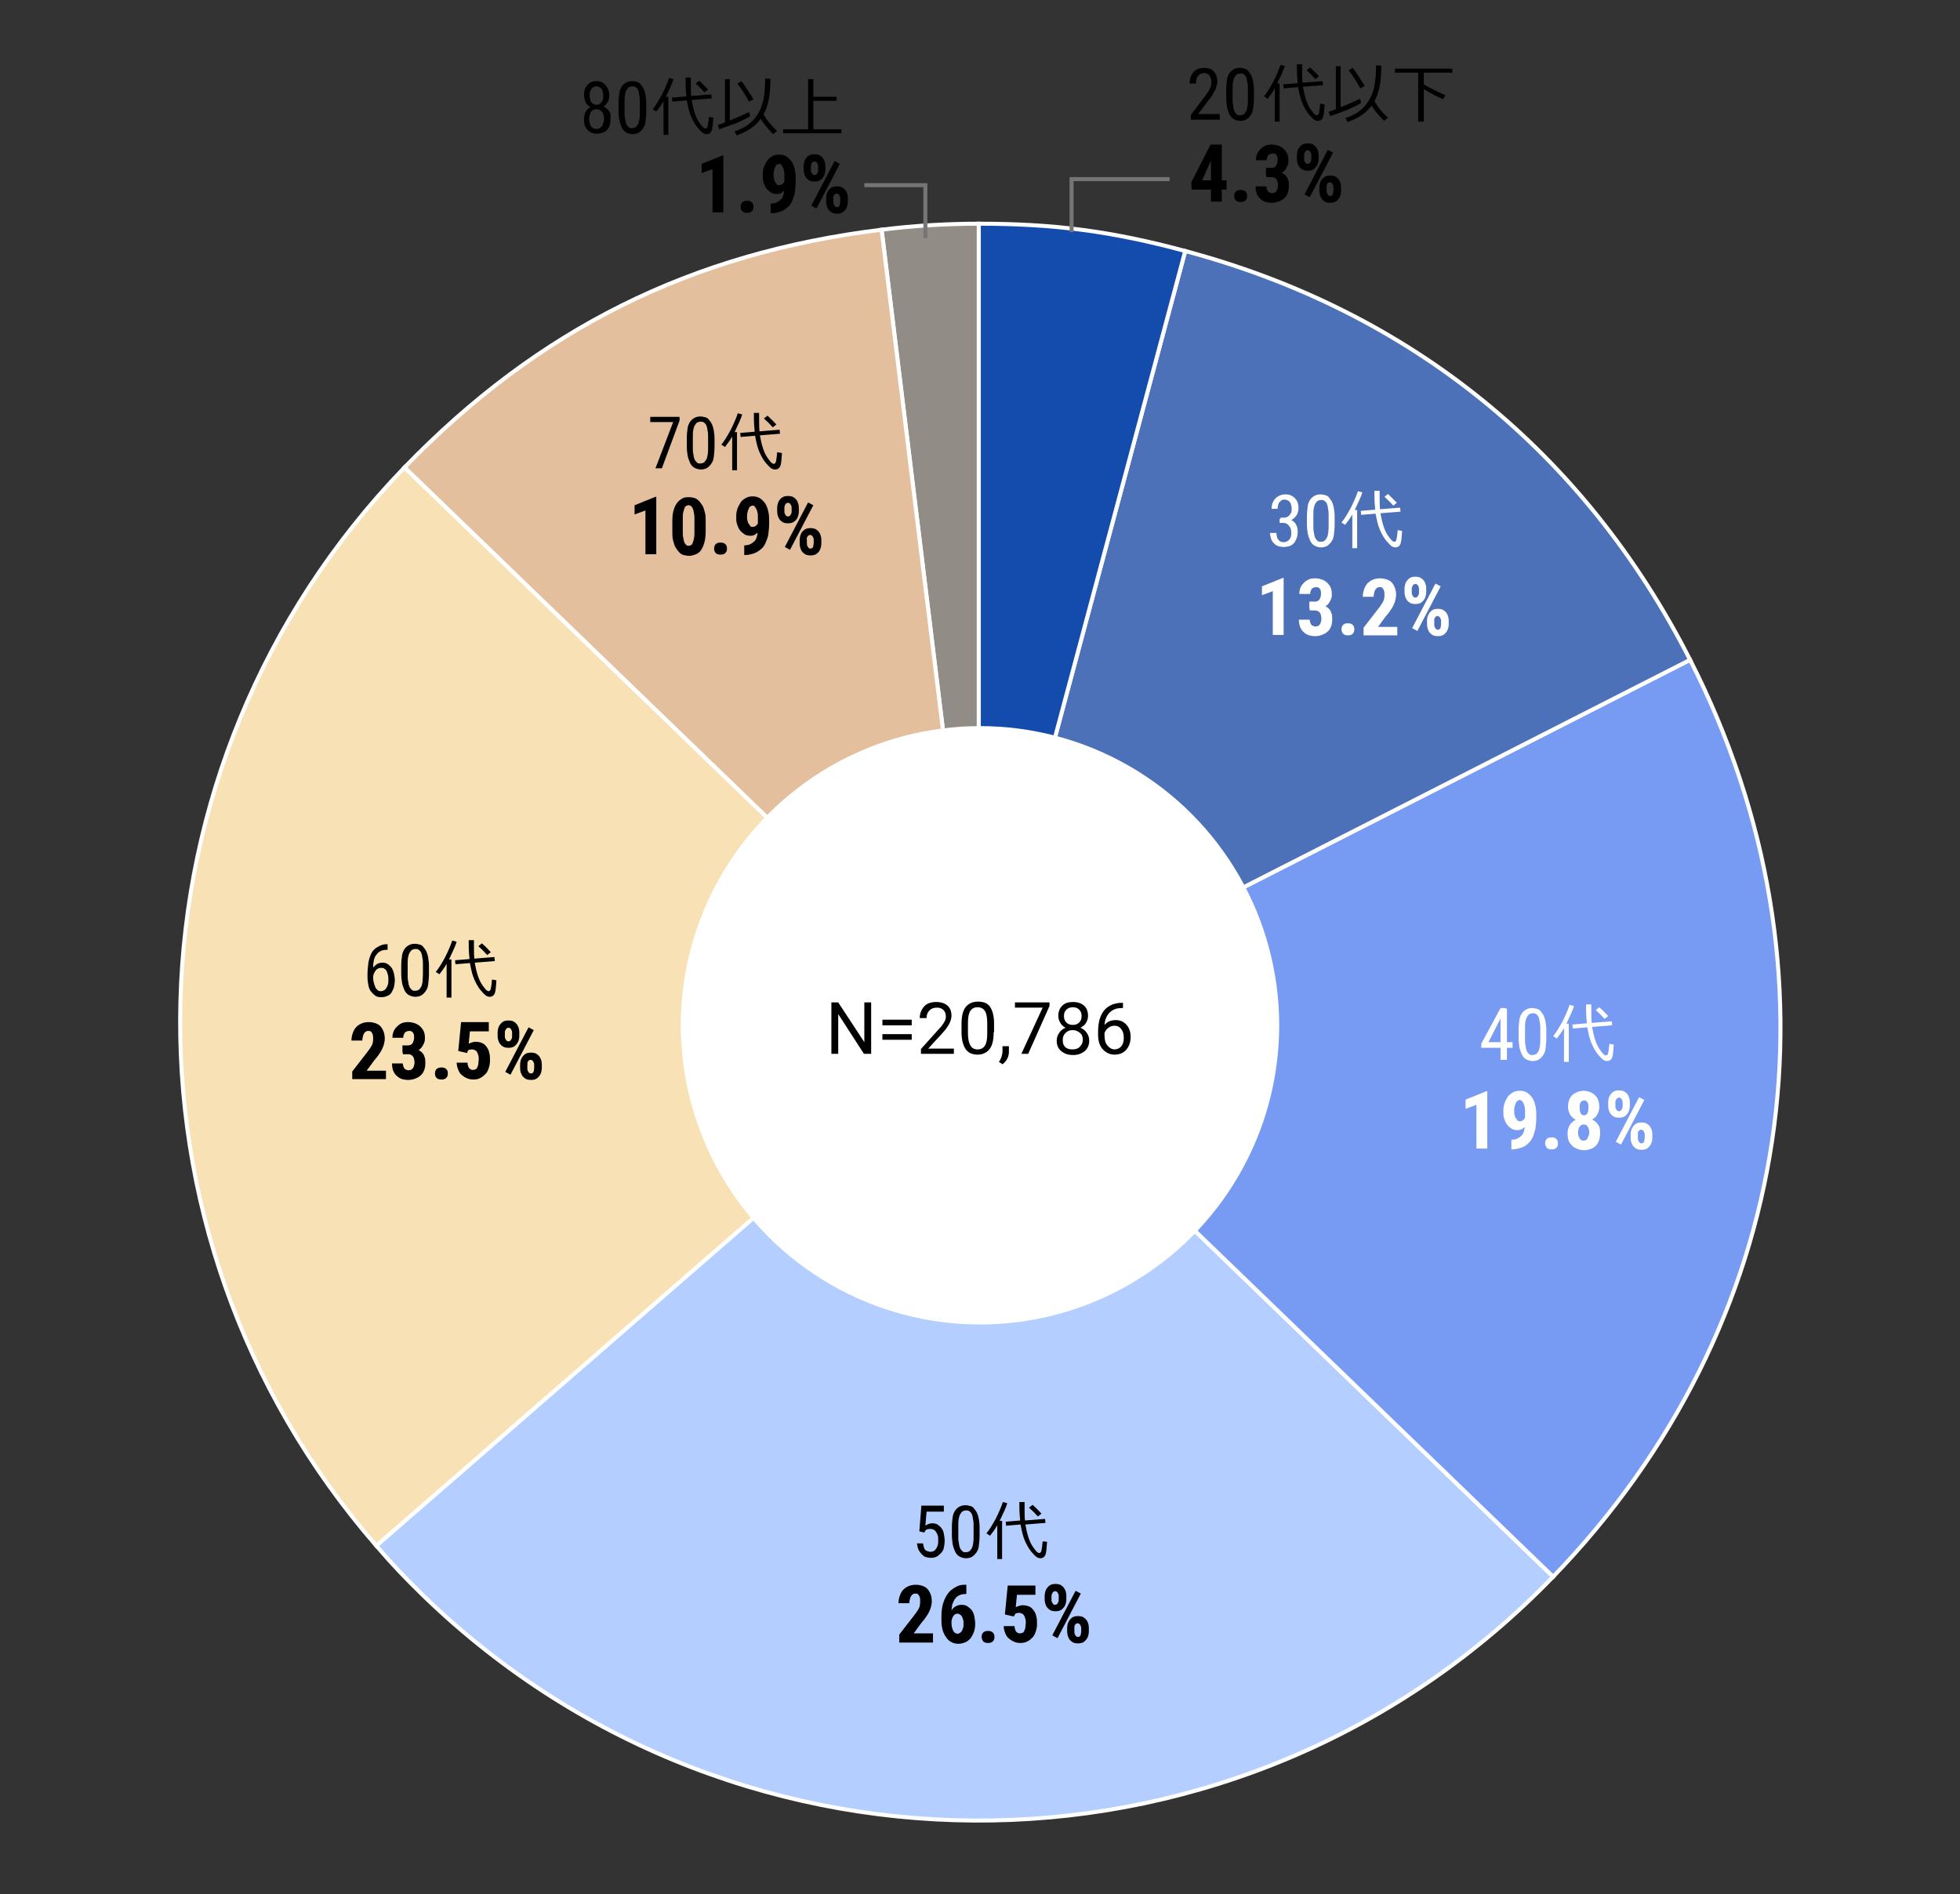 <?xml version="1.0" encoding="utf-8"?>
<!-- Generator: Adobe Illustrator 27.7.0, SVG Export Plug-In . SVG Version: 6.00 Build 0)  -->
<svg version="1.1" id="レイヤー_1" xmlns="http://www.w3.org/2000/svg" xmlns:xlink="http://www.w3.org/1999/xlink" x="0px"
	 y="0px" width="488px" height="471.6px" viewBox="0 0 488 471.6" style="enable-background:new 0 0 488 471.6;"
	 xml:space="preserve">
<rect x="0" y="0" width="488" height="471.6" fill="#333333" stroke="none"/>
<style type="text/css">
	.st0{fill:#918C85;stroke:#FFFFFF;stroke-miterlimit:10;}
	.st1{fill-rule:evenodd;clip-rule:evenodd;fill:#E4BF9E;stroke:#FFFFFF;stroke-miterlimit:10;}
	.st2{fill:#F7E1B5;stroke:#FFFFFF;stroke-miterlimit:10;}
	.st3{fill:#B4CFFF;stroke:#FFFFFF;stroke-miterlimit:10;}
	.st4{fill-rule:evenodd;clip-rule:evenodd;fill:#779AF2;stroke:#FFFFFF;stroke-miterlimit:10;}
	.st5{fill-rule:evenodd;clip-rule:evenodd;fill:#4D71B8;stroke:#FFFFFF;stroke-miterlimit:10;}
	.st6{fill-rule:evenodd;clip-rule:evenodd;fill:#144CAD;stroke:#FFFFFF;stroke-miterlimit:10;}
	.st7{fill:#FFFFFF;}
	.st8{fill:none;stroke:#757575;stroke-miterlimit:10;}
	.st9{fill:none;}
</style>
<g>
	<g>
		<g>
			<g>
				<path class="st0" d="M243.7,254.5L219.5,57.2c7.8-1,16.3-1.5,24.2-1.5V254.5z"/>
			</g>
		</g>
		<g>
			<g>
				<path class="st1" d="M243.7,254.5l-143-138.1C134,82,172,63,219.5,57.2L243.7,254.5z"/>
			</g>
		</g>
		<g>
			<g>
				<path class="st2" d="M243.7,254.5l-150,130.4C26,307,29,190.7,100.7,116.4L243.7,254.5z"/>
			</g>
		</g>
		<g>
			<g>
				<path class="st3" d="M243.7,254.5l143,138.1c-76.3,79-202.1,81.2-281.1,4.9c-4.7-4.6-7.6-7.6-11.9-12.6L243.7,254.5z"/>
			</g>
		</g>
		<g>
			<g>
				<path class="st4" d="M243.7,254.5l177.1-90.2c39.5,77.5,26.3,165.8-34.1,228.3L243.7,254.5z"/>
			</g>
		</g>
		<g>
			<g>
				<path class="st5" d="M243.7,254.5l51.4-192c56,15,99.4,50.1,125.7,101.8L243.7,254.5z"/>
			</g>
		</g>
		<g>
			<g>
				<path class="st6" d="M243.7,254.5V55.7c18.9,0,33.2,1.9,51.4,6.8L243.7,254.5z"/>
			</g>
		</g>
	</g>
	<g>
		<g>
		</g>
		<g>
		</g>
		<g>
		</g>
		<g>
		</g>
		<g>
		</g>
		<g>
		</g>
		<g>
		</g>
	</g>
</g>
<g>
	<path d="M305.4,44.9v2.3h-8.7l-0.1-1.8l4.8-9.4h2.2l-2.2,4.2l-2.1,4.7H305.4z M304.2,36v14.2h-2.7V36H304.2z"/>
	<path d="M307.3,48.8c0-0.4,0.1-0.8,0.4-1.1c0.3-0.3,0.7-0.4,1.2-0.4s0.9,0.1,1.2,0.4c0.3,0.3,0.4,0.6,0.4,1.1s-0.1,0.8-0.4,1.1
		c-0.3,0.3-0.7,0.4-1.2,0.4s-0.9-0.1-1.2-0.4C307.4,49.6,307.3,49.2,307.3,48.8z"/>
	<path d="M315.3,44.1v-1.5h1.8c0.7,0,1.3,0.1,1.7,0.3c0.5,0.2,0.9,0.4,1.2,0.7c0.3,0.3,0.6,0.7,0.7,1.2c0.2,0.4,0.2,0.9,0.2,1.5
		c0,0.7-0.1,1.3-0.3,1.8c-0.2,0.5-0.5,1-0.9,1.3c-0.4,0.4-0.9,0.6-1.4,0.8s-1.1,0.3-1.7,0.3c-0.5,0-1-0.1-1.5-0.2
		c-0.5-0.2-0.9-0.4-1.3-0.8c-0.4-0.3-0.7-0.8-0.9-1.3c-0.2-0.5-0.3-1.1-0.3-1.8h2.7c0,0.4,0.1,0.7,0.2,0.9c0.1,0.3,0.3,0.5,0.5,0.6
		s0.5,0.2,0.7,0.2c0.3,0,0.6-0.1,0.8-0.2c0.2-0.2,0.4-0.4,0.5-0.7c0.1-0.3,0.2-0.6,0.2-1c0-0.5-0.1-0.9-0.2-1.2
		c-0.1-0.3-0.3-0.5-0.6-0.7c-0.2-0.1-0.5-0.2-0.9-0.2H315.3z M315.3,41.8h1.3c0.3,0,0.6-0.1,0.8-0.2c0.2-0.2,0.4-0.4,0.5-0.7
		c0.1-0.3,0.2-0.6,0.2-1c0-0.4,0-0.7-0.1-0.9c-0.1-0.3-0.2-0.5-0.4-0.6c-0.2-0.2-0.5-0.2-0.8-0.2c-0.2,0-0.5,0.1-0.7,0.2
		s-0.4,0.3-0.5,0.6c-0.1,0.2-0.2,0.5-0.2,0.9h-2.7c0-0.8,0.2-1.5,0.5-2c0.4-0.6,0.8-1,1.4-1.4s1.3-0.5,2-0.5c0.8,0,1.6,0.2,2.2,0.5
		c0.6,0.3,1.1,0.8,1.5,1.4c0.4,0.6,0.5,1.3,0.5,2.2c0,0.5-0.1,0.9-0.3,1.3c-0.2,0.4-0.4,0.8-0.7,1.1c-0.3,0.3-0.7,0.6-1.2,0.8
		c-0.5,0.2-1,0.3-1.6,0.3h-1.8V41.8z"/>
	<path d="M322.9,39.5v-0.8c0-0.5,0.1-1,0.3-1.5c0.2-0.4,0.5-0.8,0.9-1.1c0.4-0.3,0.9-0.4,1.5-0.4c0.6,0,1.1,0.1,1.5,0.4
		c0.4,0.3,0.7,0.6,0.9,1.1c0.2,0.4,0.3,0.9,0.3,1.5v0.8c0,0.5-0.1,1-0.3,1.5c-0.2,0.4-0.5,0.8-0.9,1.1c-0.4,0.3-0.9,0.4-1.5,0.4
		c-0.6,0-1.1-0.1-1.5-0.4c-0.4-0.3-0.7-0.6-0.9-1.1C323,40.5,322.9,40,322.9,39.5z M324.7,38.7v0.8c0,0.2,0,0.4,0.1,0.6
		c0.1,0.2,0.2,0.4,0.3,0.5c0.1,0.1,0.3,0.2,0.5,0.2c0.2,0,0.4-0.1,0.5-0.2c0.1-0.1,0.2-0.3,0.3-0.5c0.1-0.2,0.1-0.4,0.1-0.6v-0.8
		c0-0.2,0-0.4-0.1-0.6c-0.1-0.2-0.2-0.4-0.3-0.5c-0.1-0.1-0.3-0.2-0.5-0.2c-0.2,0-0.3,0.1-0.5,0.2c-0.1,0.1-0.2,0.3-0.3,0.5
		C324.7,38.3,324.7,38.5,324.7,38.7z M331.9,38l-5.8,11.1l-1.3-0.7l5.8-11.1L331.9,38z M328.5,47.5v-0.8c0-0.5,0.1-1,0.3-1.5
		c0.2-0.4,0.5-0.8,0.9-1.1c0.4-0.3,0.9-0.4,1.5-0.4c0.6,0,1.1,0.1,1.5,0.4c0.4,0.3,0.7,0.6,0.9,1.1c0.2,0.4,0.3,0.9,0.3,1.5v0.8
		c0,0.5-0.1,1-0.3,1.5c-0.2,0.4-0.5,0.8-0.9,1.1c-0.4,0.3-0.9,0.4-1.5,0.4s-1.1-0.1-1.5-0.4c-0.4-0.3-0.7-0.6-0.9-1.1
		C328.6,48.5,328.5,48,328.5,47.5z M330.3,46.7v0.8c0,0.2,0,0.4,0.1,0.6c0.1,0.2,0.2,0.4,0.3,0.5c0.1,0.1,0.3,0.2,0.5,0.2
		c0.2,0,0.4-0.1,0.5-0.2c0.1-0.1,0.2-0.3,0.2-0.5c0-0.2,0.1-0.4,0.1-0.6v-0.8c0-0.2,0-0.4-0.1-0.6c-0.1-0.2-0.2-0.4-0.3-0.5
		c-0.1-0.1-0.3-0.2-0.5-0.2c-0.2,0-0.4,0.1-0.5,0.2c-0.1,0.1-0.2,0.3-0.3,0.5C330.4,46.3,330.3,46.5,330.3,46.7z"/>
</g>
<g>
	<g>
		<path d="M180.1,38.7v14.2h-2.7V42.1l-2.7,1v-2.3l5.2-2.1H180.1z"/>
		<path d="M184.4,51.5c0-0.4,0.1-0.8,0.4-1.1s0.7-0.4,1.2-0.4s0.9,0.1,1.2,0.4s0.4,0.6,0.4,1.1s-0.1,0.8-0.4,1.1S186.5,53,186,53
			s-0.9-0.1-1.2-0.4S184.4,52,184.4,51.5z"/>
		<path d="M191.7,50.7h0.1c0.6,0,1.2-0.1,1.6-0.3s0.8-0.5,1.1-0.8s0.5-0.8,0.6-1.3s0.2-1.1,0.2-1.8v-2.7c0-0.5,0-0.9-0.1-1.3
			s-0.2-0.7-0.3-0.9s-0.3-0.4-0.4-0.6s-0.3-0.2-0.5-0.2c-0.2,0-0.4,0.1-0.6,0.2s-0.3,0.4-0.4,0.6s-0.2,0.5-0.3,0.9s-0.1,0.7-0.1,1
			c0,0.4,0,0.7,0.1,1s0.1,0.6,0.3,0.8s0.3,0.4,0.4,0.6s0.4,0.2,0.7,0.2c0.2,0,0.4-0.1,0.6-0.2s0.3-0.3,0.5-0.5s0.2-0.4,0.3-0.7
			s0.1-0.5,0.1-0.7l0.9,0.6c0,0.4-0.1,0.9-0.2,1.3s-0.4,0.8-0.7,1.2s-0.6,0.6-1,0.9s-0.8,0.3-1.2,0.3c-0.6,0-1.1-0.1-1.5-0.4
			s-0.8-0.6-1.1-1s-0.5-0.9-0.7-1.5s-0.2-1.2-0.2-1.9c0-0.7,0.1-1.3,0.3-1.9s0.5-1.1,0.8-1.6s0.8-0.8,1.3-1.1s1.1-0.4,1.7-0.4
			c0.6,0,1.2,0.1,1.7,0.4s0.9,0.7,1.3,1.2s0.6,1.1,0.8,1.8s0.3,1.5,0.3,2.4v1c0,0.9-0.1,1.8-0.2,2.6s-0.4,1.5-0.7,2.2
			s-0.7,1.2-1.2,1.6s-1.1,0.8-1.7,1s-1.4,0.4-2.2,0.4h-0.2V50.7z"/>
		<path d="M200.1,42.2v-0.8c0-0.5,0.1-1,0.3-1.5s0.5-0.8,0.9-1.1s0.9-0.4,1.5-0.4c0.6,0,1.1,0.1,1.5,0.4s0.7,0.6,0.9,1.1
			s0.3,0.9,0.3,1.5v0.8c0,0.5-0.1,1-0.3,1.5s-0.5,0.8-0.9,1.1s-0.9,0.4-1.5,0.4c-0.6,0-1.1-0.1-1.5-0.4s-0.7-0.6-0.9-1.1
			S200.1,42.7,200.1,42.2z M201.9,41.5v0.8c0,0.2,0,0.4,0.1,0.6s0.2,0.4,0.3,0.5s0.3,0.2,0.5,0.2c0.2,0,0.4-0.1,0.5-0.2
			s0.2-0.3,0.3-0.5s0.1-0.4,0.1-0.6v-0.8c0-0.2,0-0.4-0.1-0.6s-0.2-0.4-0.3-0.5s-0.3-0.2-0.5-0.2c-0.2,0-0.3,0.1-0.5,0.2
			s-0.2,0.3-0.3,0.5S201.9,41.2,201.9,41.5z M209.1,40.8l-5.8,11.1l-1.3-0.7l5.8-11.1L209.1,40.8z M205.7,50.2v-0.8
			c0-0.5,0.1-1,0.3-1.5s0.5-0.8,0.9-1.1s0.9-0.4,1.5-0.4c0.6,0,1.1,0.1,1.5,0.4s0.7,0.6,0.9,1.1s0.3,0.9,0.3,1.5v0.8
			c0,0.5-0.1,1-0.3,1.5s-0.5,0.8-0.9,1.1s-0.9,0.4-1.5,0.4s-1.1-0.1-1.5-0.4s-0.7-0.6-0.9-1.1S205.7,50.7,205.7,50.2z M207.5,49.5
			v0.8c0,0.2,0,0.4,0.1,0.6s0.2,0.4,0.3,0.5s0.3,0.2,0.5,0.2c0.2,0,0.4-0.1,0.5-0.2s0.2-0.3,0.2-0.5s0.1-0.4,0.1-0.6v-0.8
			c0-0.2,0-0.4-0.1-0.6s-0.2-0.4-0.3-0.5s-0.3-0.2-0.5-0.2c-0.2,0-0.4,0.1-0.5,0.2s-0.2,0.3-0.3,0.5S207.5,49.2,207.5,49.5z"/>
	</g>
</g>
<g>
	<path class="st7" d="M319.6,143.9v14.2h-2.7v-10.9l-2.7,1V146l5.2-2.1H319.6z"/>
	<path class="st7" d="M326.1,152v-1.5h1.8c0.7,0,1.3,0.1,1.7,0.3c0.5,0.2,0.9,0.4,1.2,0.7c0.3,0.3,0.6,0.7,0.7,1.2
		c0.2,0.4,0.2,0.9,0.2,1.5c0,0.7-0.1,1.3-0.3,1.8c-0.2,0.5-0.5,1-0.9,1.3c-0.4,0.4-0.9,0.6-1.4,0.8s-1.1,0.3-1.7,0.3
		c-0.5,0-1-0.1-1.5-0.2c-0.5-0.2-0.9-0.4-1.3-0.8c-0.4-0.3-0.7-0.8-0.9-1.3c-0.2-0.5-0.3-1.1-0.3-1.8h2.7c0,0.4,0.1,0.7,0.2,0.9
		c0.1,0.3,0.3,0.5,0.5,0.6s0.5,0.2,0.7,0.2c0.3,0,0.6-0.1,0.8-0.2c0.2-0.2,0.4-0.4,0.5-0.7c0.1-0.3,0.2-0.6,0.2-1
		c0-0.5-0.1-0.9-0.2-1.2c-0.1-0.3-0.3-0.5-0.6-0.7c-0.2-0.1-0.5-0.2-0.9-0.2H326.1z M326.1,149.8h1.3c0.3,0,0.6-0.1,0.8-0.2
		c0.2-0.2,0.4-0.4,0.5-0.7c0.1-0.3,0.2-0.6,0.2-1c0-0.4,0-0.7-0.1-0.9c-0.1-0.3-0.2-0.5-0.4-0.6c-0.2-0.2-0.5-0.2-0.8-0.2
		c-0.2,0-0.5,0.1-0.7,0.2s-0.4,0.3-0.5,0.6c-0.1,0.2-0.2,0.5-0.2,0.9h-2.7c0-0.8,0.2-1.5,0.5-2c0.4-0.6,0.8-1,1.4-1.4s1.3-0.5,2-0.5
		c0.8,0,1.6,0.2,2.2,0.5c0.6,0.3,1.1,0.8,1.5,1.4c0.4,0.6,0.5,1.3,0.5,2.2c0,0.5-0.1,0.9-0.3,1.3c-0.2,0.4-0.4,0.8-0.7,1.1
		c-0.3,0.3-0.7,0.6-1.2,0.8c-0.5,0.2-1,0.3-1.6,0.3h-1.8V149.8z"/>
	<path class="st7" d="M334,156.7c0-0.4,0.1-0.8,0.4-1.1c0.3-0.3,0.7-0.4,1.2-0.4s0.9,0.1,1.2,0.4c0.3,0.3,0.4,0.6,0.4,1.1
		s-0.1,0.8-0.4,1.1c-0.3,0.3-0.7,0.4-1.2,0.4s-0.9-0.1-1.2-0.4C334.2,157.5,334,157.2,334,156.7z"/>
	<path class="st7" d="M347.9,155.9v2.3h-8.4v-1.9l3.8-4.9c0.4-0.5,0.7-1,0.9-1.3c0.2-0.4,0.4-0.7,0.4-1c0.1-0.3,0.1-0.6,0.1-0.9
		c0-0.4,0-0.8-0.1-1.1s-0.2-0.5-0.4-0.7c-0.2-0.2-0.4-0.2-0.7-0.2c-0.3,0-0.6,0.1-0.8,0.3c-0.2,0.2-0.4,0.5-0.5,0.9
		s-0.2,0.8-0.2,1.2h-2.7c0-0.8,0.2-1.6,0.5-2.3c0.3-0.7,0.8-1.3,1.5-1.7s1.4-0.6,2.3-0.6c0.9,0,1.6,0.2,2.2,0.5
		c0.6,0.3,1,0.8,1.3,1.4c0.3,0.6,0.5,1.3,0.5,2.2c0,0.5-0.1,0.9-0.2,1.4c-0.1,0.4-0.3,0.9-0.5,1.3c-0.2,0.4-0.5,0.9-0.8,1.3
		c-0.3,0.5-0.7,0.9-1.1,1.4l-1.9,2.6H347.9z"/>
	<path class="st7" d="M349.7,147.4v-0.8c0-0.5,0.1-1,0.3-1.5c0.2-0.4,0.5-0.8,0.9-1.1c0.4-0.3,0.9-0.4,1.5-0.4
		c0.6,0,1.1,0.1,1.5,0.4c0.4,0.3,0.7,0.6,0.9,1.1c0.2,0.4,0.3,0.9,0.3,1.5v0.8c0,0.5-0.1,1-0.3,1.5c-0.2,0.4-0.5,0.8-0.9,1.1
		c-0.4,0.3-0.9,0.4-1.5,0.4c-0.6,0-1.1-0.1-1.5-0.4c-0.4-0.3-0.7-0.6-0.9-1.1C349.8,148.4,349.7,147.9,349.7,147.4z M351.5,146.7
		v0.8c0,0.2,0,0.4,0.1,0.6c0.1,0.2,0.2,0.4,0.3,0.5c0.1,0.1,0.3,0.2,0.5,0.2c0.2,0,0.4-0.1,0.5-0.2c0.1-0.1,0.2-0.3,0.3-0.5
		c0.1-0.2,0.1-0.4,0.1-0.6v-0.8c0-0.2,0-0.4-0.1-0.6c-0.1-0.2-0.2-0.4-0.3-0.5c-0.1-0.1-0.3-0.2-0.5-0.2c-0.2,0-0.3,0.1-0.5,0.2
		c-0.1,0.1-0.2,0.3-0.3,0.5C351.5,146.2,351.5,146.4,351.5,146.7z M358.7,146l-5.8,11.1l-1.3-0.7l5.8-11.1L358.7,146z M355.3,155.4
		v-0.8c0-0.5,0.1-1,0.3-1.5c0.2-0.4,0.5-0.8,0.9-1.1c0.4-0.3,0.9-0.4,1.5-0.4c0.6,0,1.1,0.1,1.5,0.4c0.4,0.3,0.7,0.6,0.9,1.1
		c0.2,0.4,0.3,0.9,0.3,1.5v0.8c0,0.5-0.1,1-0.3,1.5c-0.2,0.4-0.5,0.8-0.9,1.1c-0.4,0.3-0.9,0.4-1.5,0.4s-1.1-0.1-1.5-0.4
		c-0.4-0.3-0.7-0.6-0.9-1.1C355.4,156.4,355.3,155.9,355.3,155.4z M357.1,154.7v0.8c0,0.2,0,0.4,0.1,0.6c0.1,0.2,0.2,0.4,0.3,0.5
		c0.1,0.1,0.3,0.2,0.5,0.2c0.2,0,0.4-0.1,0.5-0.2c0.1-0.1,0.2-0.3,0.2-0.5c0-0.2,0.1-0.4,0.1-0.6v-0.8c0-0.2,0-0.4-0.1-0.6
		c-0.1-0.2-0.2-0.4-0.3-0.5c-0.1-0.1-0.3-0.2-0.5-0.2c-0.2,0-0.4,0.1-0.5,0.2c-0.1,0.1-0.2,0.3-0.3,0.5
		C357.1,154.2,357.1,154.4,357.1,154.7z"/>
</g>
<g>
	<path class="st7" d="M370.3,271.8v14.2h-2.7v-10.9l-2.7,1v-2.3l5.2-2.1H370.3z"/>
	<path class="st7" d="M376.1,283.8h0.1c0.6,0,1.2-0.1,1.6-0.3c0.4-0.2,0.8-0.5,1.1-0.8c0.3-0.4,0.5-0.8,0.6-1.3
		c0.1-0.5,0.2-1.1,0.2-1.8v-2.7c0-0.5,0-0.9-0.1-1.3c-0.1-0.4-0.2-0.7-0.3-0.9c-0.1-0.3-0.3-0.4-0.4-0.6c-0.2-0.1-0.3-0.2-0.5-0.2
		c-0.2,0-0.4,0.1-0.6,0.2c-0.2,0.2-0.3,0.4-0.4,0.6c-0.1,0.3-0.2,0.5-0.3,0.9c-0.1,0.3-0.1,0.7-0.1,1c0,0.4,0,0.7,0.1,1
		s0.1,0.6,0.3,0.8s0.3,0.4,0.4,0.6c0.2,0.1,0.4,0.2,0.7,0.2c0.2,0,0.4-0.1,0.6-0.2c0.2-0.1,0.3-0.3,0.5-0.5c0.1-0.2,0.2-0.4,0.3-0.7
		c0.1-0.2,0.1-0.5,0.1-0.7l0.9,0.6c0,0.4-0.1,0.9-0.2,1.3c-0.2,0.4-0.4,0.8-0.7,1.2c-0.3,0.4-0.6,0.6-1,0.9
		c-0.4,0.2-0.8,0.3-1.2,0.3c-0.6,0-1.1-0.1-1.5-0.4c-0.4-0.2-0.8-0.6-1.1-1c-0.3-0.4-0.5-0.9-0.7-1.5c-0.2-0.6-0.2-1.2-0.2-1.9
		c0-0.7,0.1-1.3,0.3-1.9c0.2-0.6,0.5-1.1,0.8-1.6c0.4-0.5,0.8-0.8,1.3-1.1s1.1-0.4,1.7-0.4c0.6,0,1.2,0.1,1.7,0.4
		c0.5,0.3,0.9,0.7,1.3,1.2c0.4,0.5,0.6,1.1,0.8,1.8c0.2,0.7,0.3,1.5,0.3,2.4v1c0,0.9-0.1,1.8-0.2,2.6c-0.2,0.8-0.4,1.5-0.7,2.2
		c-0.3,0.6-0.7,1.2-1.2,1.6c-0.5,0.5-1.1,0.8-1.7,1c-0.7,0.2-1.4,0.4-2.2,0.4h-0.2V283.8z"/>
	<path class="st7" d="M384.7,284.7c0-0.4,0.1-0.8,0.4-1.1c0.3-0.3,0.7-0.4,1.2-0.4s0.9,0.1,1.2,0.4c0.3,0.3,0.4,0.6,0.4,1.1
		s-0.1,0.8-0.4,1.1c-0.3,0.3-0.7,0.4-1.2,0.4s-0.9-0.1-1.2-0.4C384.9,285.4,384.7,285.1,384.7,284.7z"/>
	<path class="st7" d="M398.4,282.2c0,0.9-0.2,1.7-0.5,2.3c-0.3,0.6-0.8,1.1-1.4,1.4c-0.6,0.3-1.3,0.5-2.1,0.5s-1.5-0.2-2.1-0.5
		c-0.6-0.3-1.1-0.8-1.5-1.4c-0.4-0.6-0.5-1.4-0.5-2.3c0-0.6,0.1-1.1,0.3-1.6c0.2-0.5,0.5-0.9,0.9-1.2c0.4-0.4,0.8-0.6,1.3-0.8
		s1-0.3,1.6-0.3c0.8,0,1.5,0.2,2.1,0.5c0.6,0.3,1.1,0.8,1.5,1.4C398.3,280.6,398.4,281.3,398.4,282.2z M398.2,275.6
		c0,0.7-0.2,1.4-0.5,1.9c-0.3,0.6-0.8,1-1.4,1.3s-1.2,0.5-2,0.5c-0.8,0-1.4-0.2-2-0.5c-0.6-0.3-1-0.7-1.4-1.3
		c-0.3-0.6-0.5-1.2-0.5-1.9c0-0.9,0.2-1.6,0.5-2.2c0.3-0.6,0.8-1,1.4-1.3c0.6-0.3,1.2-0.5,2-0.5c0.7,0,1.4,0.2,2,0.5
		c0.6,0.3,1,0.8,1.4,1.3C398,274,398.2,274.8,398.2,275.6z M395.7,282c0-0.4-0.1-0.8-0.2-1.1c-0.1-0.3-0.3-0.5-0.5-0.7
		c-0.2-0.2-0.4-0.2-0.7-0.2s-0.5,0.1-0.7,0.2c-0.2,0.2-0.4,0.4-0.5,0.7c-0.1,0.3-0.2,0.7-0.2,1.1c0,0.4,0.1,0.8,0.2,1.1
		c0.1,0.3,0.3,0.5,0.5,0.7s0.4,0.2,0.7,0.2c0.3,0,0.5-0.1,0.7-0.2c0.2-0.2,0.3-0.4,0.4-0.7C395.6,282.7,395.7,282.4,395.7,282z
		 M395.5,275.8c0-0.4,0-0.7-0.1-1c-0.1-0.3-0.2-0.5-0.4-0.6c-0.2-0.2-0.4-0.2-0.6-0.2c-0.2,0-0.4,0.1-0.6,0.2s-0.3,0.4-0.4,0.6
		c-0.1,0.3-0.1,0.6-0.1,1c0,0.4,0,0.7,0.1,1c0.1,0.3,0.2,0.5,0.4,0.7c0.2,0.2,0.4,0.2,0.6,0.2c0.2,0,0.5-0.1,0.6-0.2
		c0.2-0.2,0.3-0.4,0.4-0.7C395.4,276.5,395.5,276.1,395.5,275.8z"/>
	<path class="st7" d="M400.4,275.3v-0.8c0-0.5,0.1-1,0.3-1.5c0.2-0.4,0.5-0.8,0.9-1.1c0.4-0.3,0.9-0.4,1.5-0.4
		c0.6,0,1.1,0.1,1.5,0.4c0.4,0.3,0.7,0.6,0.9,1.1c0.2,0.4,0.3,0.9,0.3,1.5v0.8c0,0.5-0.1,1-0.3,1.5c-0.2,0.4-0.5,0.8-0.9,1.1
		c-0.4,0.3-0.9,0.4-1.5,0.4c-0.6,0-1.1-0.1-1.5-0.4c-0.4-0.3-0.7-0.6-0.9-1.1C400.5,276.3,400.4,275.9,400.4,275.3z M402.2,274.6
		v0.8c0,0.2,0,0.4,0.1,0.6c0.1,0.2,0.2,0.4,0.3,0.5c0.1,0.1,0.3,0.2,0.5,0.2c0.2,0,0.4-0.1,0.5-0.2c0.1-0.1,0.2-0.3,0.3-0.5
		c0.1-0.2,0.1-0.4,0.1-0.6v-0.8c0-0.2,0-0.4-0.1-0.6c-0.1-0.2-0.2-0.4-0.3-0.5c-0.1-0.1-0.3-0.2-0.5-0.2c-0.2,0-0.3,0.1-0.5,0.2
		c-0.1,0.1-0.2,0.3-0.3,0.5C402.2,274.1,402.2,274.3,402.2,274.6z M409.4,273.9l-5.8,11.1l-1.3-0.7l5.8-11.1L409.4,273.9z
		 M406,283.3v-0.8c0-0.5,0.1-1,0.3-1.5c0.2-0.4,0.5-0.8,0.9-1.1c0.4-0.3,0.9-0.4,1.5-0.4c0.6,0,1.1,0.1,1.5,0.4
		c0.4,0.3,0.7,0.6,0.9,1.1c0.2,0.4,0.3,0.9,0.3,1.5v0.8c0,0.5-0.1,1-0.3,1.5c-0.2,0.4-0.5,0.8-0.9,1.1c-0.4,0.3-0.9,0.4-1.5,0.4
		s-1.1-0.1-1.5-0.4c-0.4-0.3-0.7-0.6-0.9-1.1C406.1,284.3,406,283.9,406,283.3z M407.8,282.6v0.8c0,0.2,0,0.4,0.1,0.6
		c0.1,0.2,0.2,0.4,0.3,0.5c0.1,0.1,0.3,0.2,0.5,0.2c0.2,0,0.4-0.1,0.5-0.2c0.1-0.1,0.2-0.3,0.2-0.5c0-0.2,0.1-0.4,0.1-0.6v-0.8
		c0-0.2,0-0.4-0.1-0.6c-0.1-0.2-0.2-0.4-0.3-0.5c-0.1-0.1-0.3-0.2-0.5-0.2c-0.2,0-0.4,0.1-0.5,0.2c-0.1,0.1-0.2,0.3-0.3,0.5
		C407.8,282.1,407.8,282.3,407.8,282.6z"/>
</g>
<g>
	<path d="M232.3,406.7v2.3h-8.4V407l3.8-4.9c0.4-0.5,0.7-1,0.9-1.3s0.4-0.7,0.4-1.1c0.1-0.3,0.1-0.6,0.1-0.9c0-0.4,0-0.8-0.1-1.1
		s-0.2-0.5-0.4-0.7s-0.4-0.2-0.7-0.2c-0.3,0-0.6,0.1-0.8,0.3c-0.2,0.2-0.4,0.5-0.5,0.9s-0.2,0.8-0.2,1.2h-2.7c0-0.8,0.2-1.6,0.5-2.3
		s0.8-1.3,1.5-1.7s1.4-0.6,2.3-0.6c0.9,0,1.6,0.2,2.2,0.5c0.6,0.3,1,0.8,1.3,1.4c0.3,0.6,0.5,1.3,0.5,2.2c0,0.5-0.1,0.9-0.2,1.4
		c-0.1,0.4-0.3,0.9-0.5,1.3s-0.5,0.9-0.8,1.3c-0.3,0.5-0.7,0.9-1.1,1.4l-1.9,2.6H232.3z"/>
	<path d="M240.2,394.6h0.4v2.3h-0.1c-0.6,0-1.2,0.1-1.6,0.3c-0.5,0.2-0.8,0.5-1.1,0.9s-0.5,0.9-0.7,1.4c-0.1,0.6-0.2,1.2-0.2,1.9
		v2.4c0,0.5,0,0.9,0.1,1.3c0.1,0.4,0.2,0.7,0.3,0.9c0.1,0.3,0.3,0.4,0.5,0.6c0.2,0.1,0.4,0.2,0.6,0.2c0.2,0,0.4-0.1,0.6-0.2
		c0.2-0.1,0.3-0.3,0.5-0.5c0.1-0.2,0.2-0.5,0.3-0.8c0.1-0.3,0.1-0.7,0.1-1c0-0.4,0-0.7-0.1-1c-0.1-0.3-0.2-0.6-0.3-0.8
		c-0.1-0.2-0.3-0.4-0.5-0.5s-0.4-0.2-0.6-0.2c-0.3,0-0.6,0.1-0.8,0.3c-0.2,0.2-0.4,0.5-0.5,0.8c-0.1,0.3-0.2,0.6-0.2,1l-0.8-0.6
		c0-0.5,0.1-1,0.3-1.4s0.4-0.8,0.7-1.2s0.6-0.6,1-0.8c0.4-0.2,0.8-0.3,1.3-0.3c0.6,0,1.1,0.1,1.5,0.4s0.8,0.6,1.1,1
		c0.3,0.4,0.5,1,0.6,1.5c0.1,0.6,0.2,1.2,0.2,1.9c0,0.7-0.1,1.3-0.3,1.9c-0.2,0.6-0.5,1.1-0.8,1.6c-0.4,0.4-0.8,0.8-1.3,1
		c-0.5,0.2-1.1,0.4-1.7,0.4c-0.7,0-1.2-0.1-1.8-0.4s-1-0.7-1.3-1.2c-0.4-0.5-0.7-1.1-0.9-1.8c-0.2-0.7-0.3-1.5-0.3-2.3v-1.1
		c0-1.1,0.1-2.2,0.4-3.2c0.3-1,0.7-1.8,1.2-2.5c0.5-0.7,1.2-1.2,1.9-1.6S239.2,394.6,240.2,394.6z"/>
	<path d="M244.4,407.6c0-0.4,0.1-0.8,0.4-1.1c0.3-0.3,0.7-0.4,1.2-0.4s0.9,0.1,1.2,0.4c0.3,0.3,0.4,0.7,0.4,1.1s-0.1,0.8-0.4,1.1
		c-0.3,0.3-0.7,0.4-1.2,0.4s-0.9-0.1-1.2-0.4C244.6,408.4,244.4,408,244.4,407.6z"/>
	<path d="M252.4,402.5l-2.2-0.5l0.7-7.2h6.9v2.3h-4.6l-0.3,3.1c0.2-0.1,0.4-0.2,0.7-0.3c0.3-0.1,0.6-0.2,1-0.2
		c0.6,0,1.1,0.1,1.6,0.3c0.5,0.2,0.8,0.5,1.1,0.9s0.6,0.9,0.7,1.5c0.2,0.6,0.2,1.3,0.2,2c0,0.6-0.1,1.2-0.3,1.8
		c-0.2,0.6-0.4,1.1-0.8,1.5c-0.4,0.4-0.8,0.8-1.3,1c-0.5,0.3-1.1,0.4-1.8,0.4c-0.5,0-1-0.1-1.5-0.3c-0.5-0.2-0.9-0.5-1.3-0.8
		s-0.7-0.8-0.9-1.3c-0.2-0.5-0.4-1.1-0.4-1.8h2.7c0,0.4,0.1,0.7,0.2,1c0.1,0.3,0.3,0.5,0.5,0.6c0.2,0.2,0.4,0.2,0.7,0.2
		c0.3,0,0.5-0.1,0.7-0.2c0.2-0.1,0.3-0.3,0.4-0.6c0.1-0.2,0.2-0.5,0.2-0.8s0.1-0.7,0.1-1c0-0.4,0-0.7-0.1-1
		c-0.1-0.3-0.2-0.6-0.3-0.8c-0.1-0.2-0.3-0.4-0.5-0.5c-0.2-0.1-0.5-0.2-0.8-0.2c-0.4,0-0.7,0.1-0.9,0.2
		C252.7,402.1,252.5,402.3,252.4,402.5z"/>
	<path d="M260.1,398.2v-0.8c0-0.5,0.1-1,0.3-1.5c0.2-0.4,0.5-0.8,0.9-1.1c0.4-0.3,0.9-0.4,1.5-0.4c0.6,0,1.1,0.1,1.5,0.4
		c0.4,0.3,0.7,0.6,0.9,1.1c0.2,0.4,0.3,0.9,0.3,1.5v0.8c0,0.5-0.1,1-0.3,1.5c-0.2,0.4-0.5,0.8-0.9,1.1c-0.4,0.3-0.9,0.4-1.5,0.4
		c-0.6,0-1.1-0.1-1.5-0.4c-0.4-0.3-0.7-0.6-0.9-1.1C260.2,399.2,260.1,398.8,260.1,398.2z M261.8,397.5v0.8c0,0.2,0,0.4,0.1,0.6
		c0.1,0.2,0.2,0.4,0.3,0.5c0.1,0.1,0.3,0.2,0.5,0.2c0.2,0,0.4-0.1,0.5-0.2c0.1-0.1,0.2-0.3,0.3-0.5c0.1-0.2,0.1-0.4,0.1-0.6v-0.8
		c0-0.2,0-0.4-0.1-0.6c-0.1-0.2-0.2-0.4-0.3-0.5c-0.1-0.1-0.3-0.2-0.5-0.2c-0.2,0-0.3,0.1-0.5,0.2c-0.1,0.1-0.2,0.3-0.3,0.5
		C261.9,397,261.8,397.2,261.8,397.5z M269.1,396.8l-5.8,11.1l-1.3-0.7l5.8-11.1L269.1,396.8z M265.7,406.2v-0.8
		c0-0.5,0.1-1,0.3-1.5c0.2-0.4,0.5-0.8,0.9-1.1c0.4-0.3,0.9-0.4,1.5-0.4c0.6,0,1.1,0.1,1.5,0.4c0.4,0.3,0.7,0.6,0.9,1.1
		c0.2,0.4,0.3,0.9,0.3,1.5v0.8c0,0.5-0.1,1-0.3,1.5c-0.2,0.4-0.5,0.8-0.9,1.1c-0.4,0.3-0.9,0.4-1.5,0.4s-1.1-0.1-1.5-0.4
		c-0.4-0.3-0.7-0.6-0.9-1.1C265.8,407.2,265.7,406.8,265.7,406.2z M267.5,405.5v0.8c0,0.2,0,0.4,0.1,0.6c0.1,0.2,0.2,0.4,0.3,0.5
		c0.1,0.1,0.3,0.2,0.5,0.2c0.2,0,0.4-0.1,0.5-0.2c0.1-0.1,0.2-0.3,0.2-0.5c0-0.2,0.1-0.4,0.1-0.6v-0.8c0-0.2,0-0.4-0.1-0.6
		c-0.1-0.2-0.2-0.4-0.3-0.5c-0.1-0.1-0.3-0.2-0.5-0.2c-0.2,0-0.4,0.1-0.5,0.2c-0.1,0.1-0.2,0.3-0.3,0.5
		C267.5,405,267.5,405.2,267.5,405.5z"/>
</g>
<g>
	<path d="M96.1,266.4v2.3h-8.4v-1.9l3.8-4.9c0.4-0.5,0.7-1,0.9-1.3s0.4-0.7,0.4-1c0.1-0.3,0.1-0.6,0.1-0.9c0-0.4,0-0.8-0.1-1.1
		s-0.2-0.5-0.4-0.7s-0.4-0.2-0.7-0.2c-0.3,0-0.6,0.1-0.8,0.3c-0.2,0.2-0.4,0.5-0.5,0.9s-0.2,0.8-0.2,1.2h-2.7c0-0.8,0.2-1.6,0.5-2.3
		c0.3-0.7,0.8-1.3,1.5-1.7s1.4-0.6,2.3-0.6c0.9,0,1.6,0.2,2.2,0.5c0.6,0.3,1,0.8,1.3,1.4c0.3,0.6,0.5,1.3,0.5,2.2
		c0,0.5-0.1,0.9-0.2,1.4c-0.1,0.4-0.3,0.9-0.5,1.3s-0.5,0.9-0.8,1.3c-0.3,0.5-0.7,0.9-1.1,1.4l-1.9,2.6H96.1z"/>
	<path d="M100.3,262.5V261h1.8c0.7,0,1.3,0.1,1.7,0.3c0.5,0.2,0.9,0.4,1.2,0.7c0.3,0.3,0.6,0.7,0.7,1.2c0.2,0.4,0.2,0.9,0.2,1.5
		c0,0.7-0.1,1.3-0.3,1.8c-0.2,0.5-0.5,1-0.9,1.3c-0.4,0.4-0.9,0.6-1.4,0.8s-1.1,0.3-1.7,0.3c-0.5,0-1-0.1-1.5-0.2
		c-0.5-0.2-0.9-0.4-1.3-0.8c-0.4-0.3-0.7-0.8-0.9-1.3c-0.2-0.5-0.3-1.1-0.3-1.8h2.7c0,0.4,0.1,0.7,0.2,0.9c0.1,0.3,0.3,0.5,0.5,0.6
		s0.5,0.2,0.7,0.2c0.3,0,0.6-0.1,0.8-0.2c0.2-0.2,0.4-0.4,0.5-0.7s0.2-0.6,0.2-1c0-0.5-0.1-0.9-0.2-1.2c-0.1-0.3-0.3-0.5-0.6-0.7
		s-0.5-0.2-0.9-0.2H100.3z M100.3,260.3h1.3c0.3,0,0.6-0.1,0.8-0.2c0.2-0.2,0.4-0.4,0.5-0.7c0.1-0.3,0.2-0.6,0.2-1
		c0-0.4,0-0.7-0.1-0.9c-0.1-0.3-0.2-0.5-0.4-0.6c-0.2-0.2-0.5-0.2-0.8-0.2c-0.2,0-0.5,0.1-0.7,0.2s-0.4,0.3-0.5,0.6
		c-0.1,0.2-0.2,0.5-0.2,0.9h-2.7c0-0.8,0.2-1.5,0.5-2c0.4-0.6,0.8-1,1.4-1.4s1.3-0.5,2-0.5c0.8,0,1.6,0.2,2.2,0.5
		c0.6,0.3,1.1,0.8,1.5,1.4c0.4,0.6,0.5,1.3,0.5,2.2c0,0.5-0.1,0.9-0.3,1.3s-0.4,0.8-0.7,1.1c-0.3,0.3-0.7,0.6-1.2,0.8
		s-1,0.3-1.6,0.3h-1.8V260.3z"/>
	<path d="M108.3,267.3c0-0.4,0.1-0.8,0.4-1.1c0.3-0.3,0.7-0.4,1.2-0.4s0.9,0.1,1.2,0.4c0.3,0.3,0.4,0.6,0.4,1.1s-0.1,0.8-0.4,1.1
		c-0.3,0.3-0.7,0.4-1.2,0.4s-0.9-0.1-1.2-0.4C108.4,268.1,108.3,267.7,108.3,267.3z"/>
	<path d="M116.3,262.2l-2.2-0.5l0.7-7.2h6.9v2.3H117l-0.3,3.1c0.1-0.1,0.4-0.2,0.7-0.3c0.3-0.1,0.6-0.2,1-0.2c0.6,0,1.1,0.1,1.6,0.3
		s0.8,0.5,1.1,0.9s0.6,0.9,0.7,1.5c0.2,0.6,0.2,1.3,0.2,2c0,0.6-0.1,1.2-0.3,1.8c-0.2,0.6-0.4,1.1-0.8,1.5c-0.4,0.4-0.8,0.8-1.3,1
		c-0.5,0.3-1.1,0.4-1.8,0.4c-0.5,0-1-0.1-1.5-0.3c-0.5-0.2-0.9-0.5-1.3-0.8s-0.7-0.8-0.9-1.3c-0.2-0.5-0.4-1.1-0.4-1.8h2.7
		c0,0.4,0.1,0.7,0.2,1c0.1,0.3,0.3,0.5,0.5,0.6c0.2,0.2,0.4,0.2,0.7,0.2s0.5-0.1,0.7-0.2c0.2-0.1,0.3-0.3,0.4-0.6
		c0.1-0.2,0.2-0.5,0.2-0.8s0.1-0.7,0.1-1c0-0.4,0-0.7-0.1-1c-0.1-0.3-0.2-0.6-0.3-0.8c-0.1-0.2-0.3-0.4-0.5-0.5s-0.5-0.2-0.8-0.2
		c-0.4,0-0.7,0.1-0.9,0.2S116.4,262,116.3,262.2z"/>
	<path d="M123.9,257.9v-0.8c0-0.5,0.1-1,0.3-1.5c0.2-0.4,0.5-0.8,0.9-1.1c0.4-0.3,0.9-0.4,1.5-0.4c0.6,0,1.1,0.1,1.5,0.4
		c0.4,0.3,0.7,0.6,0.9,1.1c0.2,0.4,0.3,0.9,0.3,1.5v0.8c0,0.5-0.1,1-0.3,1.5c-0.2,0.4-0.5,0.8-0.9,1.1c-0.4,0.3-0.9,0.4-1.5,0.4
		c-0.6,0-1.1-0.1-1.5-0.4c-0.4-0.3-0.7-0.6-0.9-1.1C124,258.9,123.9,258.5,123.9,257.9z M125.7,257.2v0.8c0,0.2,0,0.4,0.1,0.6
		c0.1,0.2,0.2,0.4,0.3,0.5c0.1,0.1,0.3,0.2,0.5,0.2c0.2,0,0.4-0.1,0.5-0.2c0.1-0.1,0.2-0.3,0.3-0.5c0.1-0.2,0.1-0.4,0.1-0.6v-0.8
		c0-0.2,0-0.4-0.1-0.6c-0.1-0.2-0.2-0.4-0.3-0.5c-0.1-0.1-0.3-0.2-0.5-0.2c-0.2,0-0.3,0.1-0.5,0.2c-0.1,0.1-0.2,0.3-0.3,0.5
		C125.7,256.7,125.7,257,125.7,257.2z M132.9,256.5l-5.8,11.1l-1.3-0.7l5.8-11.1L132.9,256.5z M129.5,265.9v-0.8
		c0-0.5,0.1-1,0.3-1.5c0.2-0.4,0.5-0.8,0.9-1.1c0.4-0.3,0.9-0.4,1.5-0.4c0.6,0,1.1,0.1,1.5,0.4c0.4,0.3,0.7,0.6,0.9,1.1
		c0.2,0.4,0.3,0.9,0.3,1.5v0.8c0,0.5-0.1,1-0.3,1.5c-0.2,0.4-0.5,0.8-0.9,1.1c-0.4,0.3-0.9,0.4-1.5,0.4s-1.1-0.1-1.5-0.4
		c-0.4-0.3-0.7-0.6-0.9-1.1C129.6,267,129.5,266.5,129.5,265.9z M131.3,265.2v0.8c0,0.2,0,0.4,0.1,0.6c0.1,0.2,0.2,0.4,0.3,0.5
		c0.1,0.1,0.3,0.2,0.5,0.2c0.2,0,0.4-0.1,0.5-0.2c0.1-0.1,0.2-0.3,0.2-0.5c0-0.2,0.1-0.4,0.1-0.6v-0.8c0-0.2,0-0.4-0.1-0.6
		c-0.1-0.2-0.2-0.4-0.3-0.5c-0.1-0.1-0.3-0.2-0.5-0.2c-0.2,0-0.4,0.1-0.5,0.2c-0.1,0.1-0.2,0.3-0.3,0.5
		C131.4,264.7,131.3,265,131.3,265.2z"/>
</g>
<g>
	<path d="M163.4,123.8V138h-2.7v-10.9l-2.7,1v-2.3l5.2-2.1H163.4z"/>
	<path d="M175.7,129.7v2.5c0,1.1-0.1,2-0.3,2.8s-0.5,1.4-0.8,1.9s-0.8,0.9-1.3,1.1s-1.1,0.4-1.7,0.4c-0.5,0-0.9-0.1-1.4-0.2
		s-0.8-0.4-1.1-0.7s-0.6-0.7-0.9-1.2s-0.4-1-0.6-1.7s-0.2-1.4-0.2-2.3v-2.5c0-1.1,0.1-2,0.3-2.7s0.5-1.4,0.9-1.9s0.8-0.8,1.3-1.1
		s1.1-0.3,1.7-0.3c0.5,0,0.9,0.1,1.3,0.2s0.8,0.4,1.1,0.7s0.6,0.7,0.9,1.2s0.4,1,0.6,1.7S175.7,128.8,175.7,129.7z M172.9,132.5
		v-3.3c0-0.5,0-0.9-0.1-1.3s-0.1-0.7-0.2-1s-0.2-0.5-0.3-0.6s-0.2-0.3-0.4-0.4s-0.3-0.1-0.5-0.1c-0.2,0-0.4,0.1-0.6,0.2
		s-0.3,0.3-0.4,0.6s-0.2,0.6-0.3,1s-0.1,1-0.1,1.6v3.3c0,0.5,0,0.9,0.1,1.3s0.1,0.7,0.2,1s0.2,0.5,0.3,0.6s0.2,0.3,0.4,0.4
		s0.3,0.1,0.5,0.1c0.2,0,0.4-0.1,0.6-0.2s0.3-0.3,0.4-0.6s0.2-0.6,0.3-1.1S172.9,133.1,172.9,132.5z"/>
	<path d="M177.8,136.6c0-0.4,0.1-0.8,0.4-1.1s0.7-0.4,1.2-0.4s0.9,0.1,1.2,0.4s0.4,0.6,0.4,1.1s-0.1,0.8-0.4,1.1s-0.7,0.4-1.2,0.4
		s-0.9-0.1-1.2-0.4S177.8,137,177.8,136.6z"/>
	<path d="M185.1,135.8h0.1c0.6,0,1.2-0.1,1.6-0.3s0.8-0.5,1.1-0.8s0.5-0.8,0.6-1.3s0.2-1.1,0.2-1.8v-2.7c0-0.5,0-0.9-0.1-1.3
		s-0.2-0.7-0.3-0.9s-0.3-0.4-0.4-0.6s-0.3-0.2-0.5-0.2c-0.2,0-0.4,0.1-0.6,0.2s-0.3,0.4-0.4,0.6s-0.2,0.5-0.3,0.9s-0.1,0.7-0.1,1
		c0,0.4,0,0.7,0.1,1s0.1,0.6,0.3,0.8s0.3,0.4,0.4,0.6s0.4,0.2,0.7,0.2c0.2,0,0.4-0.1,0.6-0.2s0.3-0.3,0.5-0.5s0.2-0.4,0.3-0.7
		s0.1-0.5,0.1-0.7l0.9,0.6c0,0.4-0.1,0.9-0.2,1.3s-0.4,0.8-0.7,1.2s-0.6,0.6-1,0.9s-0.8,0.3-1.2,0.3c-0.6,0-1.1-0.1-1.5-0.4
		s-0.8-0.6-1.1-1s-0.5-0.9-0.7-1.5s-0.2-1.2-0.2-1.9c0-0.7,0.1-1.3,0.3-1.9s0.5-1.1,0.8-1.6s0.8-0.8,1.3-1.1s1.1-0.4,1.7-0.4
		c0.6,0,1.2,0.1,1.7,0.4s0.9,0.7,1.3,1.2s0.6,1.1,0.8,1.8s0.3,1.5,0.3,2.4v1c0,0.9-0.1,1.8-0.2,2.6s-0.4,1.5-0.7,2.2
		s-0.7,1.2-1.2,1.6s-1.1,0.8-1.7,1s-1.4,0.4-2.2,0.4h-0.2V135.8z"/>
	<path d="M193.5,127.3v-0.8c0-0.5,0.1-1,0.3-1.5s0.5-0.8,0.9-1.1s0.9-0.4,1.5-0.4c0.6,0,1.1,0.1,1.5,0.4s0.7,0.6,0.9,1.1
		s0.3,0.9,0.3,1.5v0.8c0,0.5-0.1,1-0.3,1.5s-0.5,0.8-0.9,1.1s-0.9,0.4-1.5,0.4c-0.6,0-1.1-0.1-1.5-0.4s-0.7-0.6-0.9-1.1
		S193.5,127.8,193.5,127.3z M195.3,126.5v0.8c0,0.2,0,0.4,0.1,0.6s0.2,0.4,0.3,0.5s0.3,0.2,0.5,0.2c0.2,0,0.4-0.1,0.5-0.2
		s0.2-0.3,0.3-0.5s0.1-0.4,0.1-0.6v-0.8c0-0.2,0-0.4-0.1-0.6s-0.2-0.4-0.3-0.5s-0.3-0.2-0.5-0.2c-0.2,0-0.3,0.1-0.5,0.2
		s-0.2,0.3-0.3,0.5S195.3,126.3,195.3,126.5z M202.5,125.8l-5.8,11.1l-1.3-0.7l5.8-11.1L202.5,125.8z M199.1,135.3v-0.8
		c0-0.5,0.1-1,0.3-1.5s0.5-0.8,0.9-1.1s0.9-0.4,1.5-0.4c0.6,0,1.1,0.1,1.5,0.4s0.7,0.6,0.9,1.1s0.3,0.9,0.3,1.5v0.8
		c0,0.5-0.1,1-0.3,1.5s-0.5,0.8-0.9,1.1s-0.9,0.4-1.5,0.4s-1.1-0.1-1.5-0.4s-0.7-0.6-0.9-1.1S199.1,135.8,199.1,135.3z M200.9,134.5
		v0.8c0,0.2,0,0.4,0.1,0.6s0.2,0.4,0.3,0.5s0.3,0.2,0.5,0.2c0.2,0,0.4-0.1,0.5-0.2s0.2-0.3,0.2-0.5s0.1-0.4,0.1-0.6v-0.8
		c0-0.2,0-0.4-0.1-0.6s-0.2-0.4-0.3-0.5s-0.3-0.2-0.5-0.2c-0.2,0-0.4,0.1-0.5,0.2s-0.2,0.3-0.3,0.5S200.9,134.3,200.9,134.5z"/>
</g>
<polyline class="st8" points="266.8,57.8 266.8,44.6 291.2,44.6 "/>
<polyline class="st8" points="230.4,59.3 230.4,46.1 215.2,46.1 "/>
<g>
	<path d="M303.7,28.5v1.3h-7.2v-1.2L300,24c0.4-0.6,0.8-1.1,1-1.5s0.4-0.8,0.5-1.1s0.1-0.6,0.1-1c0-0.4-0.1-0.8-0.2-1.1
		s-0.3-0.6-0.6-0.8s-0.6-0.3-0.9-0.3c-0.5,0-0.9,0.1-1.2,0.3s-0.5,0.5-0.7,0.9s-0.2,0.8-0.2,1.4h-1.6c0-0.7,0.1-1.4,0.4-2
		s0.7-1.1,1.2-1.4s1.2-0.5,2-0.5c0.7,0,1.3,0.1,1.8,0.4s0.9,0.7,1.1,1.2s0.4,1.1,0.4,1.8c0,0.4-0.1,0.8-0.2,1.1s-0.2,0.8-0.4,1.1
		s-0.4,0.8-0.6,1.1s-0.5,0.7-0.8,1.1l-2.8,3.7H303.7z"/>
	<path d="M312.2,22.4v2c0,1-0.1,1.9-0.2,2.7s-0.4,1.3-0.7,1.7s-0.7,0.8-1.1,1s-0.9,0.3-1.4,0.3c-0.4,0-0.8-0.1-1.1-0.2
		s-0.7-0.3-1-0.6s-0.5-0.6-0.7-1.1s-0.4-1-0.5-1.6s-0.2-1.4-0.2-2.2v-2c0-1,0.1-1.9,0.2-2.6s0.4-1.3,0.7-1.7s0.7-0.7,1.1-0.9
		s0.9-0.3,1.4-0.3c0.4,0,0.8,0.1,1.2,0.2s0.7,0.3,0.9,0.6s0.5,0.6,0.7,1s0.4,1,0.5,1.6S312.2,21.6,312.2,22.4z M310.7,24.7v-2.5
		c0-0.6,0-1.1-0.1-1.5s-0.1-0.8-0.2-1.1s-0.2-0.6-0.4-0.8s-0.3-0.3-0.5-0.4s-0.4-0.1-0.7-0.1c-0.3,0-0.6,0.1-0.8,0.2
		s-0.4,0.4-0.6,0.7s-0.3,0.7-0.4,1.2s-0.1,1.1-0.1,1.8v2.5c0,0.6,0,1.1,0.1,1.5s0.1,0.8,0.2,1.1s0.2,0.6,0.4,0.8s0.3,0.4,0.5,0.5
		s0.4,0.1,0.7,0.1c0.3,0,0.6-0.1,0.8-0.2s0.4-0.4,0.6-0.7s0.3-0.7,0.4-1.3S310.7,25.4,310.7,24.7z"/>
</g>
<g>
	<path d="M319.9,16.4c-0.3,1-1,2.5-1.9,4.4h0.6v9.5h-1.2V22c-0.5,0.9-1.1,1.7-1.8,2.6l-0.9-0.6c0.7-0.8,1.4-2,2.3-3.6
		c0.8-1.6,1.4-3,1.8-4.2L319.9,16.4z M329.8,26c-0.1,1.6-0.2,2.7-0.4,3.2s-0.5,0.8-1.1,0.9h-0.1c-0.4,0-0.7-0.1-1-0.3
		c-0.3-0.2-0.7-0.6-1.3-1.3s-1.1-1.6-1.6-2.7c-0.5-1.1-0.8-2.5-1.1-4.1l-3.6,0.3l-0.1-1l3.6-0.3c-0.1-0.9-0.2-2.2-0.2-3.9v-0.8h1.3
		v0.7c0,1.7,0,3,0.1,3.9l5-0.4l0.1,1l-5,0.4c0.4,2.4,1,4.2,1.7,5.3c0.8,1.2,1.3,1.8,1.8,1.8c0.2,0,0.4-0.2,0.5-0.6
		c0.1-0.4,0.2-1.2,0.3-2.3L329.8,26z M328.4,19l-0.9,0.7c-0.7-0.8-1.5-1.6-2.2-2.2l0.9-0.7C326.9,17.5,327.7,18.2,328.4,19z"/>
	<path d="M331.2,28.9l-0.4-1.1c0.5-0.1,1.1-0.3,1.8-0.6V16.5h1.2v10.2c2-0.8,3.6-1.5,4.8-2.1l0.3,1c-0.5,0.4-1.6,0.9-3.3,1.7
		C333.8,28,332.4,28.5,331.2,28.9z M344.6,30.1c-1.3-1.3-2.3-2.5-3.1-3.8c-1.4,1.9-3.4,3.2-6,4.1l-0.5-1c2.5-0.8,4.5-2.2,5.7-4.2
		c1.3-1.9,1.9-4.7,1.9-8.4v-0.5h1.3v0.6c0,3.6-0.6,6.4-1.7,8.3c0.9,1.5,2,2.9,3.4,4.1L344.6,30.1z M338.7,22c-0.8-1.5-1.8-3-2.9-4.5
		l1-0.6c0.7,0.9,1.7,2.4,3,4.5L338.7,22z"/>
	<path d="M353.1,30.4V18.1h-5.8v-1h14.3v1h-7.1V21c0.8,0.5,1.7,1,2.8,1.5c1.1,0.6,2,0.9,2.6,1.2l-0.6,1c-1.4-0.6-3-1.4-4.8-2.5v8.1
		H353.1z"/>
</g>
<g>
	<path d="M152,29.7c0,0.8-0.1,1.4-0.4,2c-0.3,0.5-0.7,1-1.2,1.2s-1.1,0.4-1.7,0.4c-0.6,0-1.2-0.1-1.7-0.4s-0.9-0.7-1.2-1.2
		c-0.3-0.5-0.4-1.2-0.4-2c0-0.5,0.1-1,0.2-1.4s0.4-0.8,0.7-1.1s0.7-0.6,1.1-0.7s0.9-0.3,1.4-0.3c0.7,0,1.3,0.2,1.8,0.5
		s0.9,0.7,1.2,1.2S152,29,152,29.7z M151.7,23.7c0,0.6-0.1,1.2-0.4,1.7s-0.7,0.9-1.1,1.2s-1,0.4-1.6,0.4c-0.6,0-1.2-0.1-1.7-0.4
		s-0.9-0.7-1.1-1.2s-0.4-1.1-0.4-1.7c0-0.7,0.1-1.4,0.4-1.9s0.6-0.9,1.1-1.2s1-0.4,1.6-0.4c0.6,0,1.2,0.1,1.6,0.4s0.8,0.7,1.1,1.2
		S151.7,22.9,151.7,23.7z M150.4,29.7c0-0.5-0.1-0.9-0.2-1.3s-0.4-0.7-0.7-0.9s-0.6-0.3-1-0.3c-0.4,0-0.7,0.1-1,0.3
		s-0.5,0.5-0.6,0.9s-0.2,0.8-0.2,1.3c0,0.5,0.1,0.9,0.2,1.3s0.4,0.6,0.6,0.8s0.6,0.3,1,0.3c0.4,0,0.7-0.1,1-0.3s0.5-0.5,0.6-0.8
		S150.4,30.1,150.4,29.7z M150.2,23.7c0-0.4-0.1-0.8-0.2-1.1s-0.3-0.6-0.6-0.8s-0.5-0.3-0.9-0.3s-0.6,0.1-0.9,0.3s-0.4,0.4-0.6,0.8
		s-0.2,0.7-0.2,1.2c0,0.4,0.1,0.8,0.2,1.2s0.3,0.6,0.6,0.8s0.5,0.3,0.9,0.3s0.6-0.1,0.9-0.3s0.4-0.4,0.6-0.8S150.2,24.2,150.2,23.7z
		"/>
	<path d="M160.9,25.7v2c0,1-0.1,1.9-0.2,2.7s-0.4,1.3-0.7,1.7c-0.3,0.4-0.7,0.8-1.1,1s-0.9,0.3-1.4,0.3c-0.4,0-0.8-0.1-1.1-0.2
		s-0.7-0.3-1-0.6s-0.5-0.6-0.7-1.1s-0.4-1-0.5-1.6s-0.2-1.4-0.2-2.2v-2c0-1,0.1-1.9,0.2-2.6s0.4-1.3,0.7-1.7s0.7-0.7,1.1-0.9
		s0.9-0.3,1.4-0.3c0.4,0,0.8,0.1,1.2,0.2s0.7,0.3,0.9,0.6s0.5,0.6,0.7,1s0.4,1,0.5,1.6S160.9,24.9,160.9,25.7z M159.3,27.9v-2.5
		c0-0.6,0-1.1-0.1-1.5s-0.1-0.8-0.2-1.1s-0.2-0.6-0.4-0.8s-0.3-0.3-0.5-0.4s-0.4-0.1-0.7-0.1c-0.3,0-0.6,0.1-0.8,0.2
		s-0.4,0.4-0.6,0.7s-0.3,0.7-0.4,1.2s-0.1,1.1-0.1,1.8v2.5c0,0.6,0,1.1,0.1,1.5s0.1,0.8,0.2,1.1s0.2,0.6,0.4,0.8s0.3,0.4,0.5,0.5
		s0.4,0.1,0.7,0.1c0.3,0,0.6-0.1,0.8-0.2s0.4-0.4,0.6-0.7s0.3-0.7,0.4-1.3S159.3,28.7,159.3,27.9z"/>
</g>
<g>
	<path d="M167.7,19.7c-0.3,1-1,2.5-1.9,4.4h0.6v9.5h-1.2v-8.4c-0.5,0.9-1.1,1.7-1.8,2.6l-0.9-0.6c0.7-0.8,1.4-2,2.3-3.6
		c0.8-1.6,1.4-3,1.8-4.2L167.7,19.7z M177.6,29.3c-0.1,1.6-0.2,2.7-0.4,3.2s-0.5,0.8-1.1,0.9H176c-0.4,0-0.7-0.1-1-0.3
		c-0.3-0.2-0.7-0.6-1.3-1.3c-0.6-0.7-1.1-1.6-1.6-2.7c-0.5-1.1-0.8-2.5-1.1-4.1l-3.6,0.3l-0.1-1l3.6-0.3c-0.1-0.9-0.2-2.2-0.2-3.9
		v-0.8h1.3v0.7c0,1.7,0,3,0.1,3.9l5-0.4l0.1,1l-5,0.4c0.4,2.4,1,4.2,1.7,5.3c0.8,1.2,1.3,1.8,1.8,1.8c0.2,0,0.4-0.2,0.5-0.6
		c0.1-0.4,0.2-1.2,0.3-2.3L177.6,29.3z M176.3,22.3l-0.9,0.7c-0.7-0.8-1.5-1.6-2.2-2.2l0.9-0.7C174.8,20.7,175.5,21.5,176.3,22.3z"
		/>
	<path d="M179.1,32.2l-0.4-1.1c0.5-0.1,1.1-0.3,1.8-0.6V19.7h1.2V30c2-0.8,3.6-1.5,4.8-2.1l0.3,1c-0.5,0.4-1.6,0.9-3.3,1.7
		C181.7,31.2,180.2,31.8,179.1,32.2z M192.5,33.4c-1.3-1.3-2.3-2.5-3.1-3.8c-1.4,1.9-3.4,3.2-6,4.1l-0.5-1c2.5-0.8,4.5-2.2,5.7-4.2
		c1.3-1.9,1.9-4.7,1.9-8.4v-0.5h1.3v0.6c0,3.6-0.6,6.4-1.7,8.3c0.9,1.5,2,2.9,3.4,4.1L192.5,33.4z M186.5,25.3
		c-0.8-1.5-1.8-3-2.9-4.5l1-0.6c0.7,0.9,1.7,2.4,3,4.5L186.5,25.3z"/>
	<path d="M195,33.2v-1h6.2V19.7h1.3v4.4h5.8v1h-5.8v7.1h7v1H195z"/>
</g>
<g>
	<path class="st7" d="M318.6,130.2v-1h1.2c0.7,0,1.3,0.1,1.7,0.3s0.8,0.5,1,0.8s0.4,0.7,0.5,1.1s0.1,0.8,0.1,1.1
		c0,0.6-0.1,1.1-0.3,1.6s-0.4,0.9-0.7,1.2s-0.7,0.6-1.1,0.7s-0.9,0.2-1.4,0.2c-0.5,0-0.9-0.1-1.3-0.2s-0.8-0.4-1.1-0.7
		s-0.6-0.7-0.7-1.1s-0.3-0.9-0.3-1.5h1.6c0,0.4,0.1,0.8,0.2,1.2s0.4,0.6,0.6,0.8s0.6,0.3,1,0.3s0.7-0.1,1-0.3s0.5-0.4,0.7-0.8
		s0.2-0.8,0.2-1.3s-0.1-1-0.3-1.3s-0.4-0.6-0.7-0.8s-0.7-0.3-1.1-0.3H318.6z M318.6,128.9h1c0.4,0,0.8-0.1,1.1-0.3s0.5-0.5,0.7-0.8
		s0.2-0.7,0.2-1.1c0-0.5-0.1-0.9-0.2-1.2s-0.3-0.6-0.6-0.8s-0.6-0.3-1-0.3c-0.4,0-0.7,0.1-0.9,0.3s-0.5,0.4-0.6,0.8
		s-0.2,0.7-0.2,1.2h-1.5c0-0.7,0.1-1.2,0.4-1.8s0.7-1,1.2-1.3s1.1-0.5,1.8-0.5c0.7,0,1.2,0.1,1.7,0.4s0.9,0.7,1.2,1.2s0.4,1.2,0.4,2
		c0,0.3-0.1,0.7-0.2,1s-0.3,0.7-0.6,1s-0.6,0.6-1,0.8s-0.9,0.3-1.5,0.3h-1.2V128.9z"/>
	<path class="st7" d="M332.3,128.6v2c0,1-0.1,1.9-0.2,2.7s-0.4,1.3-0.7,1.7s-0.7,0.8-1.1,1s-0.9,0.3-1.4,0.3c-0.4,0-0.8-0.1-1.1-0.2
		s-0.7-0.3-1-0.6s-0.5-0.6-0.7-1.1s-0.4-1-0.5-1.6s-0.2-1.4-0.2-2.2v-2c0-1,0.1-1.9,0.2-2.6s0.4-1.3,0.7-1.7s0.7-0.7,1.1-0.9
		s0.9-0.3,1.4-0.3c0.4,0,0.8,0.1,1.2,0.2s0.7,0.3,0.9,0.6s0.5,0.6,0.7,1s0.4,1,0.5,1.6S332.3,127.8,332.3,128.6z M330.8,130.9v-2.5
		c0-0.6,0-1.1-0.1-1.5s-0.1-0.8-0.2-1.1s-0.2-0.6-0.4-0.8s-0.3-0.3-0.5-0.4s-0.4-0.1-0.7-0.1c-0.3,0-0.6,0.1-0.8,0.2
		s-0.4,0.4-0.6,0.7s-0.3,0.7-0.4,1.2s-0.1,1.1-0.1,1.8v2.5c0,0.6,0,1.1,0.1,1.5s0.1,0.8,0.2,1.1s0.2,0.6,0.4,0.8s0.3,0.4,0.5,0.5
		s0.4,0.1,0.7,0.1c0.3,0,0.6-0.1,0.8-0.2s0.4-0.4,0.6-0.7s0.3-0.7,0.4-1.3S330.8,131.6,330.8,130.9z"/>
</g>
<g>
	<path class="st7" d="M339.2,122.6c-0.3,1-1,2.5-1.9,4.4h0.6v9.5h-1.2v-8.4c-0.5,0.9-1.1,1.7-1.8,2.6l-0.9-0.6
		c0.7-0.8,1.4-2,2.3-3.6c0.8-1.6,1.4-3,1.8-4.2L339.2,122.6z M349.1,132.2c-0.1,1.6-0.2,2.7-0.4,3.2s-0.5,0.8-1.1,0.9h-0.1
		c-0.4,0-0.7-0.1-1-0.3c-0.3-0.2-0.7-0.6-1.3-1.3s-1.1-1.6-1.6-2.7s-0.8-2.5-1.1-4.1l-3.6,0.3l-0.1-1l3.6-0.3
		c-0.1-0.9-0.2-2.2-0.2-3.9v-0.8h1.3v0.7c0,1.7,0,3,0.1,3.9l5-0.4l0.1,1l-5,0.4c0.4,2.4,1,4.2,1.7,5.3c0.8,1.2,1.3,1.8,1.8,1.8
		c0.2,0,0.4-0.2,0.5-0.6s0.2-1.2,0.3-2.3L349.1,132.2z M347.8,125.2l-0.9,0.7c-0.7-0.8-1.5-1.6-2.2-2.2l0.9-0.7
		C346.3,123.7,347,124.4,347.8,125.2z"/>
</g>
<g>
	<path class="st7" d="M376.6,259.6v1.3h-7.8v-1l4.8-8.9h1.2l-1.2,2.6l-3,5.9H376.6z M375.2,251.1v12.8h-1.6v-12.8H375.2z"/>
	<path class="st7" d="M385,256.5v2c0,1-0.1,1.9-0.2,2.7s-0.4,1.3-0.7,1.7s-0.7,0.8-1.1,1s-0.9,0.3-1.4,0.3c-0.4,0-0.8-0.1-1.1-0.2
		s-0.7-0.3-1-0.6s-0.5-0.6-0.7-1.1s-0.4-1-0.5-1.6s-0.2-1.4-0.2-2.2v-2c0-1,0.1-1.9,0.2-2.6s0.4-1.3,0.7-1.7s0.7-0.7,1.1-0.9
		s0.9-0.3,1.4-0.3c0.4,0,0.8,0.1,1.2,0.2s0.7,0.3,0.9,0.6s0.5,0.6,0.7,1s0.4,1,0.5,1.6S385,255.6,385,256.5z M383.5,258.7v-2.5
		c0-0.6,0-1.1-0.1-1.5s-0.1-0.8-0.2-1.1s-0.2-0.6-0.4-0.8s-0.3-0.3-0.5-0.4s-0.4-0.1-0.7-0.1c-0.3,0-0.6,0.1-0.8,0.2
		s-0.4,0.4-0.6,0.7s-0.3,0.7-0.4,1.2s-0.1,1.1-0.1,1.8v2.5c0,0.6,0,1.1,0.1,1.5s0.1,0.8,0.2,1.1s0.2,0.6,0.4,0.8s0.3,0.4,0.5,0.5
		s0.4,0.1,0.7,0.1c0.3,0,0.6-0.1,0.8-0.2s0.4-0.4,0.6-0.7s0.3-0.7,0.4-1.3S383.5,259.4,383.5,258.7z"/>
</g>
<g>
	<path class="st7" d="M391.9,250.5c-0.3,1-1,2.5-1.9,4.4h0.6v9.5h-1.2V256c-0.5,0.9-1.1,1.7-1.8,2.6l-0.9-0.6c0.7-0.8,1.4-2,2.3-3.6
		c0.8-1.6,1.4-3,1.8-4.2L391.9,250.5z M401.8,260.1c-0.1,1.6-0.2,2.7-0.4,3.2s-0.5,0.8-1.1,0.9h-0.1c-0.4,0-0.7-0.1-1-0.3
		c-0.3-0.2-0.7-0.6-1.3-1.3s-1.1-1.6-1.6-2.7c-0.5-1.1-0.8-2.5-1.1-4.1l-3.6,0.3l-0.1-1l3.6-0.3c-0.1-0.9-0.2-2.2-0.2-3.9v-0.8h1.3
		v0.7c0,1.7,0,3,0.1,3.9l5-0.4l0.1,1l-5,0.4c0.4,2.4,1,4.2,1.7,5.3c0.8,1.2,1.3,1.8,1.8,1.8c0.2,0,0.4-0.2,0.5-0.6
		c0.1-0.4,0.2-1.2,0.3-2.3L401.8,260.1z M400.4,253l-0.9,0.7c-0.7-0.8-1.5-1.6-2.2-2.2l0.9-0.7C399,251.5,399.7,252.2,400.4,253z"/>
</g>
<g>
	<path d="M230.1,381.6l-1.2-0.3l0.5-6.4h5.6v1.5h-4.3l-0.3,3.5c0.2-0.1,0.4-0.3,0.7-0.4s0.6-0.2,1-0.2c0.5,0,1,0.1,1.3,0.3
		s0.7,0.5,1,0.9s0.5,0.8,0.6,1.4s0.2,1.1,0.2,1.8c0,0.6-0.1,1.2-0.2,1.7s-0.4,1-0.7,1.3s-0.7,0.7-1.1,0.9s-0.9,0.3-1.5,0.3
		c-0.4,0-0.8-0.1-1.2-0.2s-0.7-0.4-1-0.7s-0.6-0.7-0.8-1.1s-0.3-1-0.4-1.6h1.5c0.1,0.5,0.2,0.9,0.3,1.2s0.4,0.6,0.7,0.7
		s0.6,0.2,0.9,0.2c0.3,0,0.6-0.1,0.8-0.2s0.4-0.3,0.6-0.6s0.3-0.6,0.4-0.9s0.1-0.8,0.1-1.2c0-0.4,0-0.8-0.1-1.1s-0.2-0.6-0.4-0.9
		s-0.4-0.5-0.6-0.6s-0.5-0.2-0.9-0.2c-0.4,0-0.8,0.1-1,0.2S230.3,381.4,230.1,381.6z"/>
	<path d="M243.9,380.3v2c0,1-0.1,1.9-0.2,2.7s-0.4,1.3-0.7,1.7s-0.7,0.8-1.1,1s-0.9,0.3-1.4,0.3c-0.4,0-0.8-0.1-1.1-0.2
		s-0.7-0.3-1-0.6s-0.5-0.6-0.7-1.1s-0.4-1-0.5-1.6s-0.2-1.4-0.2-2.2v-2c0-1,0.1-1.9,0.2-2.6s0.4-1.3,0.7-1.7s0.7-0.7,1.1-0.9
		s0.9-0.3,1.4-0.3c0.4,0,0.8,0.1,1.2,0.2s0.7,0.3,0.9,0.6s0.5,0.6,0.7,1s0.4,1,0.5,1.6S243.9,379.5,243.9,380.3z M242.4,382.5V380
		c0-0.6,0-1.1-0.1-1.5s-0.1-0.8-0.2-1.1s-0.2-0.6-0.4-0.8s-0.3-0.3-0.5-0.4s-0.4-0.1-0.7-0.1c-0.3,0-0.6,0.1-0.8,0.2
		s-0.4,0.4-0.6,0.7s-0.3,0.7-0.4,1.2s-0.1,1.1-0.1,1.8v2.5c0,0.6,0,1.1,0.1,1.5s0.1,0.8,0.2,1.1s0.2,0.6,0.4,0.8s0.3,0.4,0.5,0.5
		s0.4,0.1,0.7,0.1c0.3,0,0.6-0.1,0.8-0.2s0.4-0.4,0.6-0.7s0.3-0.7,0.4-1.3S242.4,383.2,242.4,382.5z"/>
</g>
<g>
	<path d="M250.8,374.3c-0.3,1-1,2.5-1.9,4.4h0.6v9.5h-1.2v-8.4c-0.5,0.9-1.1,1.7-1.8,2.6l-0.9-0.6c0.7-0.8,1.4-2,2.3-3.6
		c0.8-1.6,1.4-3,1.8-4.2L250.8,374.3z M260.7,383.9c-0.1,1.6-0.2,2.7-0.4,3.2s-0.5,0.8-1.1,0.9h-0.1c-0.4,0-0.7-0.1-1-0.3
		c-0.3-0.2-0.7-0.6-1.3-1.3s-1.1-1.6-1.6-2.7c-0.5-1.1-0.8-2.5-1.1-4.1l-3.6,0.3l-0.1-1l3.6-0.3c-0.1-0.9-0.2-2.2-0.2-3.9V374h1.3
		v0.7c0,1.7,0,3,0.1,3.9l5-0.4l0.1,1l-5,0.4c0.4,2.4,1,4.2,1.7,5.3c0.8,1.2,1.3,1.8,1.8,1.8c0.2,0,0.4-0.2,0.5-0.6
		c0.1-0.4,0.2-1.2,0.3-2.3L260.7,383.9z M259.3,376.9l-0.9,0.7c-0.7-0.8-1.5-1.6-2.2-2.2l0.9-0.7
		C257.8,375.3,258.6,376.1,259.3,376.9z"/>
</g>
<g>
	<path d="M96.4,235.1h0.1v1.4h-0.1c-0.7,0-1.3,0.1-1.8,0.4s-0.8,0.7-1.1,1.1c-0.3,0.5-0.4,1-0.5,1.6s-0.1,1.2-0.1,1.8v1.9
		c0,0.6,0.1,1.1,0.2,1.5c0.1,0.4,0.3,0.8,0.4,1.1s0.4,0.5,0.6,0.7s0.5,0.2,0.7,0.2c0.3,0,0.6-0.1,0.8-0.2c0.2-0.1,0.4-0.3,0.6-0.6
		c0.2-0.3,0.3-0.6,0.4-0.9s0.1-0.8,0.1-1.2c0-0.4,0-0.7-0.1-1.1c-0.1-0.4-0.2-0.7-0.3-0.9c-0.1-0.3-0.3-0.5-0.6-0.7
		c-0.2-0.2-0.5-0.2-0.8-0.2c-0.4,0-0.7,0.1-1,0.3c-0.3,0.2-0.5,0.5-0.7,0.9c-0.2,0.4-0.3,0.7-0.3,1.2l-0.8,0
		c0.1-0.7,0.2-1.2,0.4-1.7c0.2-0.5,0.4-0.8,0.7-1.1c0.3-0.3,0.6-0.5,0.9-0.7c0.3-0.1,0.7-0.2,1.1-0.2c0.5,0,1,0.1,1.4,0.4
		s0.7,0.6,1,1c0.2,0.4,0.4,0.9,0.5,1.4c0.1,0.5,0.2,1,0.2,1.5c0,0.6-0.1,1.2-0.2,1.7s-0.4,1-0.6,1.4s-0.6,0.7-1.1,0.9
		s-0.9,0.3-1.5,0.3c-0.6,0-1.1-0.1-1.5-0.4c-0.4-0.3-0.8-0.7-1.1-1.1s-0.5-1-0.6-1.6s-0.2-1.2-0.2-1.8v-0.8c0-0.9,0.1-1.8,0.2-2.7
		s0.4-1.7,0.7-2.4s0.9-1.3,1.6-1.7S95.3,235.1,96.4,235.1z"/>
	<path d="M106.8,240.5v2c0,1-0.1,1.9-0.2,2.7s-0.4,1.3-0.7,1.7s-0.7,0.8-1.1,1c-0.4,0.2-0.9,0.3-1.4,0.3c-0.4,0-0.8-0.1-1.1-0.2
		s-0.7-0.3-1-0.6c-0.3-0.3-0.5-0.6-0.7-1.1s-0.4-1-0.5-1.6s-0.2-1.4-0.2-2.2v-2c0-1,0.1-1.9,0.2-2.6s0.4-1.3,0.7-1.7
		s0.7-0.7,1.1-0.9s0.9-0.3,1.4-0.3c0.4,0,0.8,0.1,1.2,0.2s0.7,0.3,0.9,0.6s0.5,0.6,0.7,1s0.4,1,0.5,1.6S106.8,239.7,106.8,240.5z
		 M105.3,242.7v-2.5c0-0.6,0-1.1-0.1-1.5c-0.1-0.4-0.1-0.8-0.2-1.1s-0.2-0.6-0.4-0.8s-0.3-0.3-0.5-0.4s-0.4-0.1-0.7-0.1
		c-0.3,0-0.6,0.1-0.8,0.2s-0.4,0.4-0.6,0.7s-0.3,0.7-0.4,1.2s-0.1,1.1-0.1,1.8v2.5c0,0.6,0,1.1,0.1,1.5s0.1,0.8,0.2,1.1
		c0.1,0.3,0.2,0.6,0.4,0.8s0.3,0.4,0.5,0.5c0.2,0.1,0.4,0.1,0.7,0.1c0.3,0,0.6-0.1,0.8-0.2s0.4-0.4,0.6-0.7c0.2-0.3,0.3-0.7,0.4-1.3
		C105.2,244.1,105.3,243.4,105.3,242.7z"/>
</g>
<g>
	<path d="M113.7,234.5c-0.3,1-1,2.5-1.9,4.4h0.6v9.5h-1.2v-8.4c-0.5,0.9-1.1,1.7-1.8,2.6l-0.9-0.6c0.7-0.8,1.4-2,2.3-3.6
		c0.8-1.6,1.4-3,1.8-4.2L113.7,234.5z M123.6,244.1c-0.1,1.6-0.2,2.7-0.4,3.2s-0.5,0.8-1.1,0.9H122c-0.4,0-0.7-0.1-1-0.3
		c-0.3-0.2-0.7-0.6-1.3-1.3s-1.1-1.6-1.6-2.7c-0.5-1.1-0.8-2.5-1.1-4.1l-3.6,0.3l-0.1-1l3.6-0.3c-0.1-0.9-0.2-2.2-0.2-3.9v-0.8h1.3
		v0.7c0,1.7,0,3,0.1,3.9l5-0.4l0.1,1l-5,0.4c0.4,2.4,1,4.2,1.7,5.3c0.8,1.2,1.3,1.8,1.8,1.8c0.2,0,0.4-0.2,0.5-0.6
		c0.1-0.4,0.2-1.2,0.3-2.3L123.6,244.1z M122.2,237.1l-0.9,0.7c-0.7-0.8-1.5-1.6-2.2-2.2l0.9-0.7
		C120.7,235.5,121.5,236.3,122.2,237.1z"/>
</g>
<g>
	<path d="M169.2,103.8v0.9l-4.4,11.9h-1.6l4.4-11.5h-5.7v-1.3H169.2z"/>
	<path d="M177.9,109.2v2c0,1-0.1,1.9-0.2,2.7s-0.4,1.3-0.7,1.7s-0.7,0.8-1.1,1s-0.9,0.3-1.4,0.3c-0.4,0-0.8-0.1-1.1-0.2
		s-0.7-0.3-1-0.6s-0.5-0.6-0.7-1.1s-0.4-1-0.5-1.6s-0.2-1.4-0.2-2.2v-2c0-1,0.1-1.9,0.2-2.6s0.4-1.3,0.7-1.7s0.7-0.7,1.1-0.9
		s0.9-0.3,1.4-0.3c0.4,0,0.8,0.1,1.2,0.2s0.7,0.3,0.9,0.6s0.5,0.6,0.7,1s0.4,1,0.5,1.6S177.9,108.3,177.9,109.2z M176.3,111.4v-2.5
		c0-0.6,0-1.1-0.1-1.5s-0.1-0.8-0.2-1.1s-0.2-0.6-0.4-0.8s-0.3-0.3-0.5-0.4s-0.4-0.1-0.7-0.1c-0.3,0-0.6,0.1-0.8,0.2
		s-0.4,0.4-0.6,0.7s-0.3,0.7-0.4,1.2s-0.1,1.1-0.1,1.8v2.5c0,0.6,0,1.1,0.1,1.5s0.1,0.8,0.2,1.1s0.2,0.6,0.4,0.8s0.3,0.4,0.5,0.5
		s0.4,0.1,0.7,0.1c0.3,0,0.6-0.1,0.8-0.2s0.4-0.4,0.6-0.7s0.3-0.7,0.4-1.3S176.3,112.1,176.3,111.4z"/>
</g>
<g>
	<path d="M184.8,103.2c-0.3,1-1,2.5-1.9,4.4h0.6v9.5h-1.2v-8.4c-0.5,0.9-1.1,1.7-1.8,2.6l-0.9-0.6c0.7-0.8,1.4-2,2.3-3.6
		c0.8-1.6,1.4-3,1.8-4.2L184.8,103.2z M194.7,112.8c-0.1,1.6-0.2,2.7-0.4,3.2s-0.5,0.8-1.1,0.9H193c-0.4,0-0.7-0.1-1-0.3
		c-0.3-0.2-0.7-0.6-1.3-1.3s-1.1-1.6-1.6-2.7s-0.8-2.5-1.1-4.1l-3.6,0.3l-0.1-1l3.6-0.3c-0.1-0.9-0.2-2.2-0.2-3.9v-0.8h1.3v0.7
		c0,1.7,0,3,0.1,3.9l5-0.4l0.1,1l-5,0.4c0.4,2.4,1,4.2,1.7,5.3c0.8,1.2,1.3,1.8,1.8,1.8c0.2,0,0.4-0.2,0.5-0.6s0.2-1.2,0.3-2.3
		L194.7,112.8z M193.3,105.7l-0.9,0.7c-0.7-0.8-1.5-1.6-2.2-2.2l0.9-0.7C191.8,104.2,192.6,104.9,193.3,105.7z"/>
</g>
<circle class="st7" cx="244" cy="255.3" r="74.5"/>
<rect class="st9" width="488" height="471.6"/>
<g>
	<path d="M216.8,262.4h-1.7l-6.4-9.9v9.9H207v-12.8h1.7l6.5,9.9v-9.9h1.7V262.4z"/>
	<path d="M227,255.3h-7.3v-1.4h7.3V255.3z M227,258.9h-7.3v-1.4h7.3V258.9z"/>
	<path d="M237.7,262.4h-8.4v-1.2l4.4-4.9c0.7-0.7,1.1-1.3,1.4-1.8s0.4-0.9,0.4-1.4c0-0.7-0.2-1.2-0.6-1.6s-0.9-0.6-1.6-0.6
		c-0.8,0-1.4,0.2-1.9,0.7s-0.7,1.1-0.7,1.9H229c0-1.2,0.4-2.1,1.1-2.9s1.8-1.1,3-1.1c1.2,0,2.1,0.3,2.8,0.9s1,1.5,1,2.5
		c0,1.3-0.8,2.8-2.4,4.5l-3.4,3.7h6.4V262.4z"/>
	<path d="M247.4,257c0,1.9-0.3,3.3-1,4.2s-1.7,1.4-3,1.4c-1.4,0-2.4-0.5-3-1.4s-1-2.3-1-4.1V255c0-1.9,0.3-3.3,1-4.2
		s1.7-1.4,3.1-1.4c1.4,0,2.4,0.4,3,1.3s1,2.2,1,4.1V257z M245.8,254.7c0-1.4-0.2-2.4-0.6-3s-1-0.9-1.8-0.9c-0.8,0-1.4,0.3-1.8,0.9
		s-0.6,1.6-0.6,2.9v2.6c0,1.4,0.2,2.4,0.6,3.1s1,1,1.8,1c0.8,0,1.4-0.3,1.8-0.9c0.4-0.6,0.6-1.6,0.6-2.9V254.7z"/>
	<path d="M249.6,265l-0.9-0.6c0.6-0.8,0.8-1.6,0.9-2.4v-1.5h1.6v1.3c0,0.6-0.1,1.2-0.4,1.8S250.1,264.6,249.6,265z"/>
	<path d="M261.3,250.5l-5.3,11.9h-1.7l5.3-11.5h-6.9v-1.3h8.6V250.5z"/>
	<path d="M270.9,253c0,0.6-0.2,1.2-0.5,1.7s-0.8,0.9-1.4,1.2c0.7,0.3,1.2,0.7,1.6,1.3s0.6,1.2,0.6,1.9c0,1.1-0.4,2-1.1,2.6
		s-1.7,1-2.9,1c-1.2,0-2.2-0.3-3-1s-1.1-1.5-1.1-2.6c0-0.7,0.2-1.3,0.6-1.9s0.9-1,1.6-1.3c-0.6-0.3-1-0.7-1.3-1.2s-0.5-1.1-0.5-1.7
		c0-1.1,0.3-1.9,1-2.6s1.6-0.9,2.7-0.9c1.1,0,2,0.3,2.7,0.9S270.9,251.9,270.9,253z M269.6,258.9c0-0.7-0.2-1.3-0.7-1.7
		s-1-0.7-1.8-0.7s-1.3,0.2-1.8,0.7s-0.7,1-0.7,1.8s0.2,1.3,0.6,1.7s1,0.6,1.8,0.6c0.8,0,1.4-0.2,1.8-0.6S269.6,259.7,269.6,258.9z
		 M267.1,250.8c-0.6,0-1.2,0.2-1.6,0.6s-0.6,0.9-0.6,1.6c0,0.7,0.2,1.2,0.6,1.6s0.9,0.6,1.6,0.6s1.2-0.2,1.6-0.6s0.6-0.9,0.6-1.6
		s-0.2-1.2-0.6-1.6S267.8,250.8,267.1,250.8z"/>
	<path d="M279.6,249.6v1.4h-0.3c-1.3,0-2.3,0.4-3,1.1s-1.2,1.7-1.3,3.1c0.7-0.8,1.6-1.2,2.8-1.2c1.1,0,2,0.4,2.7,1.2s1,1.8,1,3
		c0,1.3-0.4,2.4-1.1,3.2s-1.7,1.2-2.9,1.2c-1.2,0-2.2-0.5-3-1.4s-1.1-2.2-1.1-3.6v-0.6c0-2.4,0.5-4.2,1.5-5.4s2.5-1.9,4.5-1.9H279.6
		z M277.5,255.4c-0.6,0-1.1,0.2-1.5,0.5c-0.5,0.3-0.8,0.8-1,1.3v0.6c0,1.1,0.2,1.9,0.7,2.5s1.1,1,1.8,1c0.7,0,1.3-0.3,1.7-0.8
		s0.6-1.2,0.6-2.1c0-0.9-0.2-1.6-0.6-2.1C278.8,255.7,278.2,255.4,277.5,255.4z"/>
</g>
</svg>
